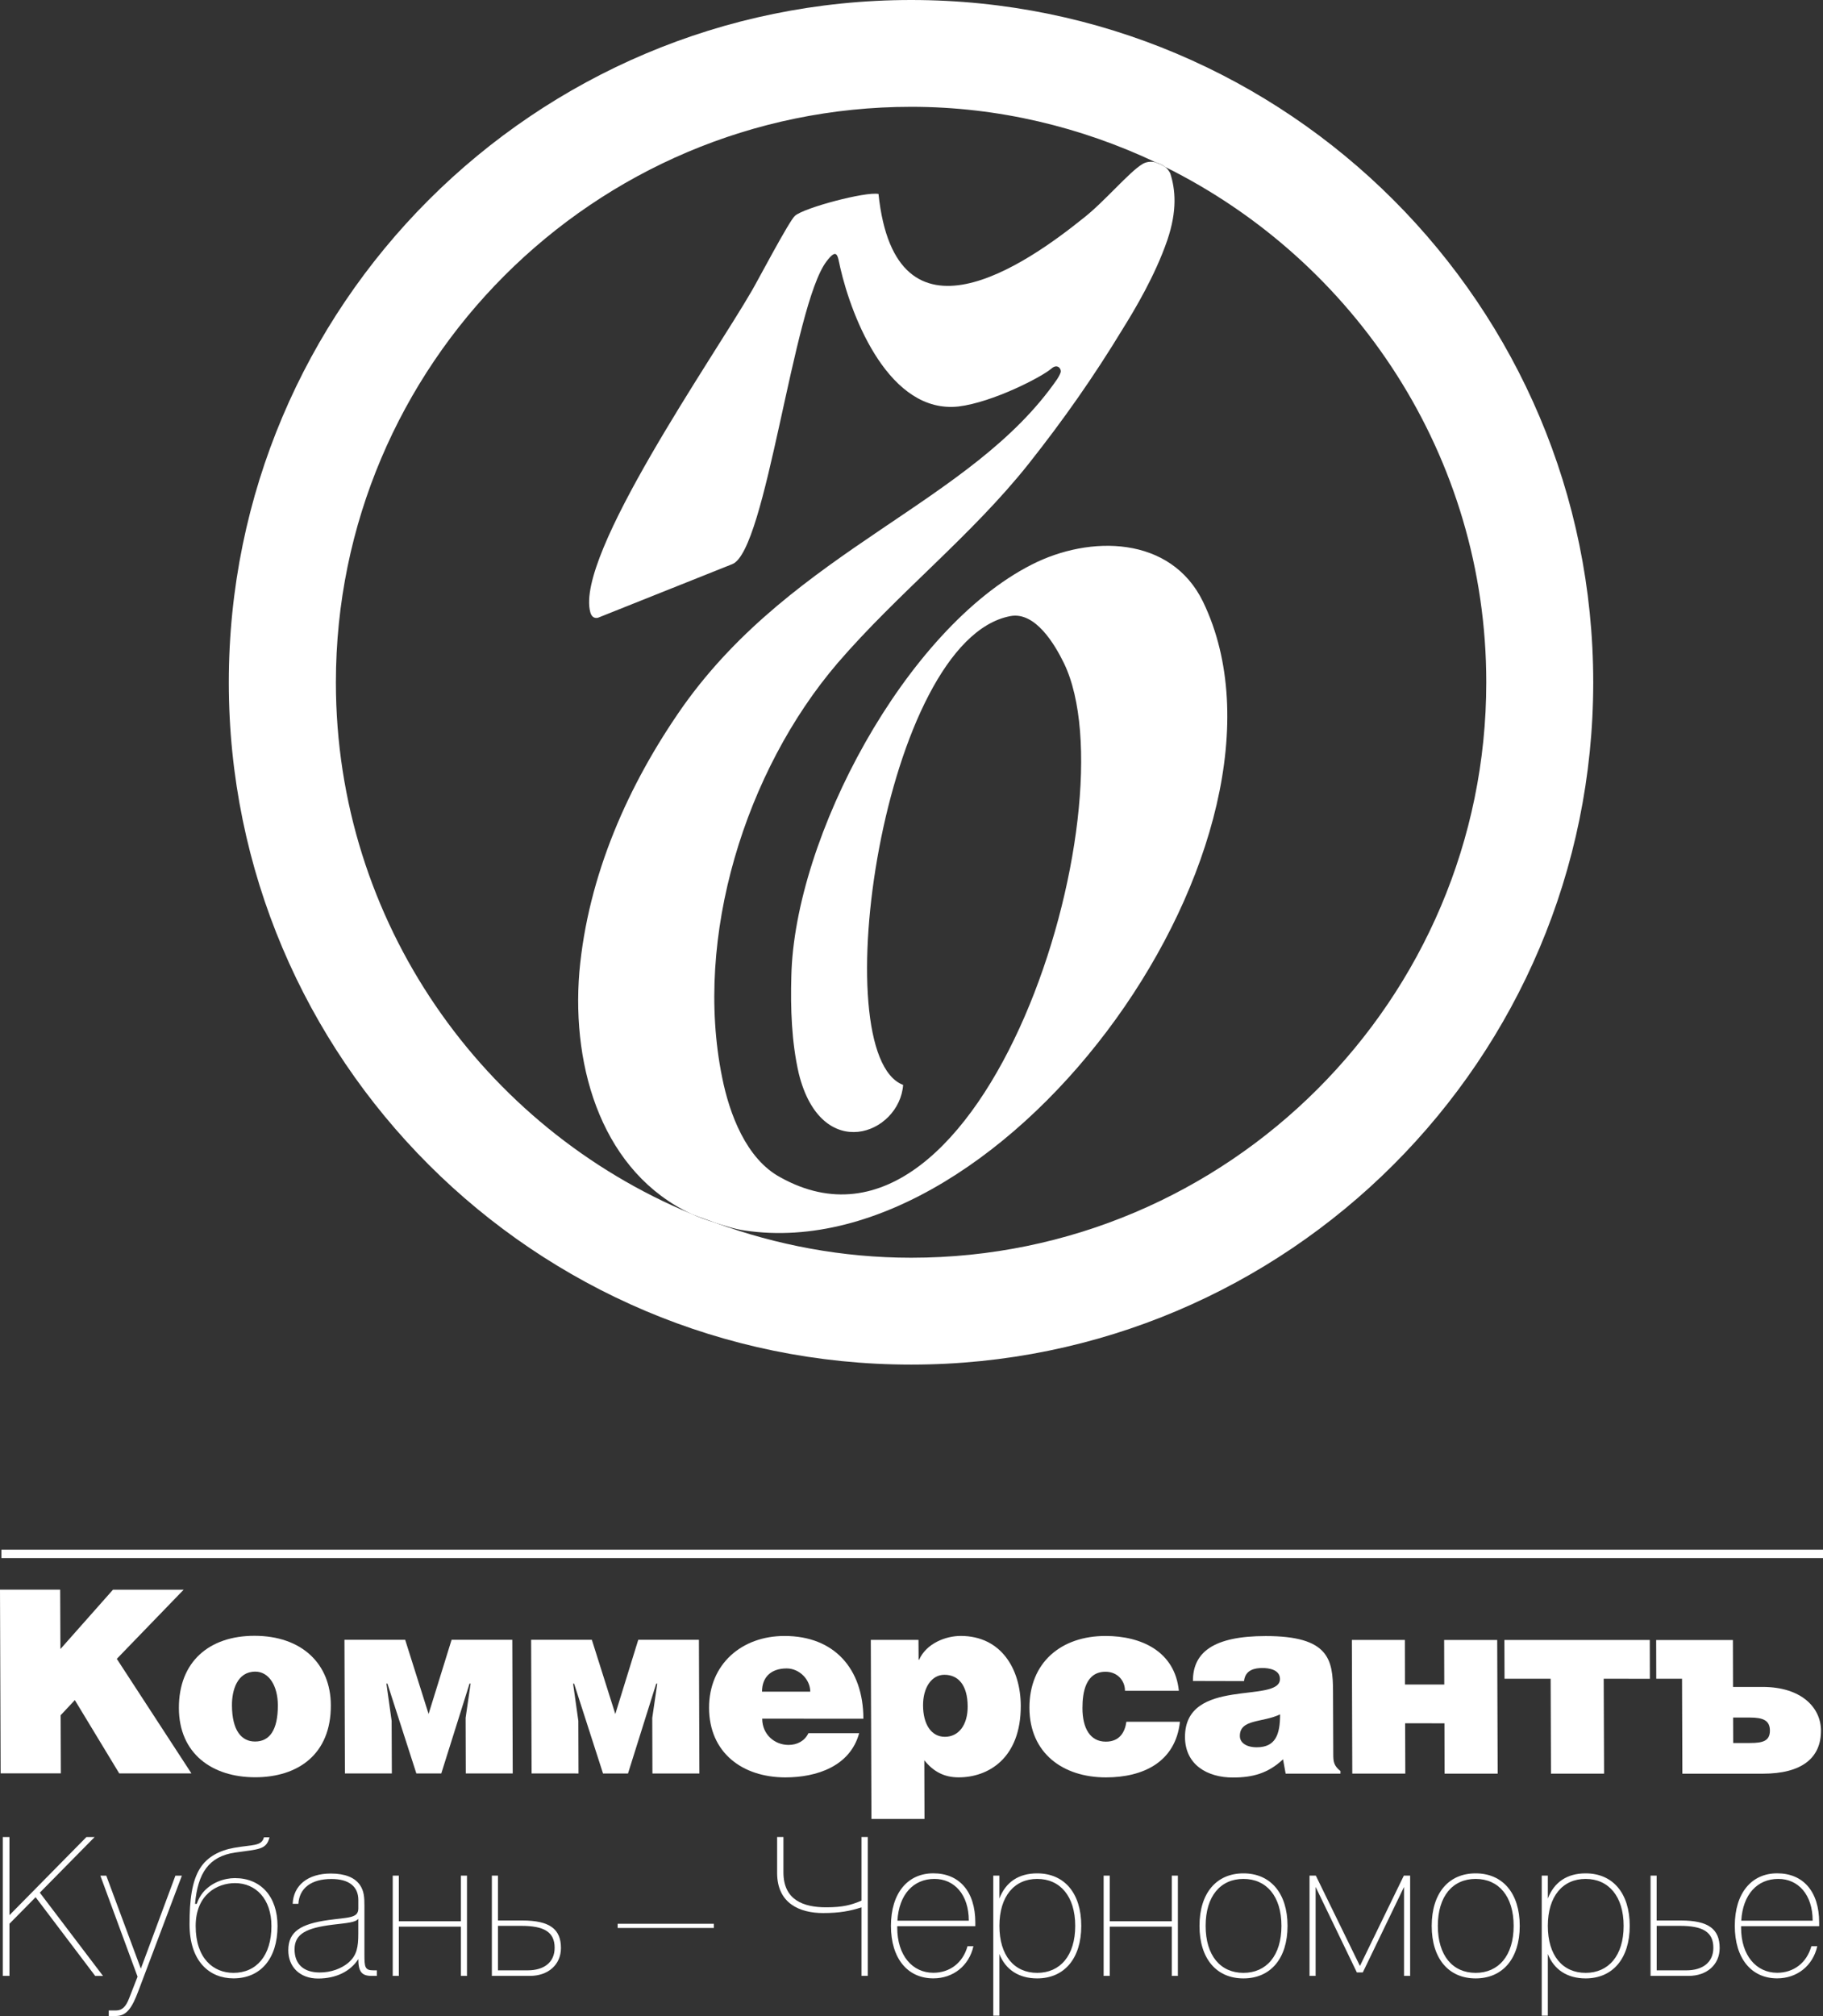 <?xml version="1.0" encoding="UTF-8"?> <!-- Generator: Adobe Illustrator 26.0.3, SVG Export Plug-In . SVG Version: 6.00 Build 0) --> <svg xmlns="http://www.w3.org/2000/svg" xmlns:xlink="http://www.w3.org/1999/xlink" id="Слой_1" x="0px" y="0px" viewBox="0 0 433.6 479.39" style="enable-background:new 0 0 433.6 479.39;" xml:space="preserve"><rect x="0" y="0" width="433.6" height="479.39" fill="#333333" stroke="none"/> <g> <g> <path style="fill:#FFFFFF;" d="M216.73,299.08c-16.41,0-32.02-3.01-46.6-8.31c-1.94-0.63-3.8-1.24-5.58-2.08 c-49.66-20.54-84.66-69.45-84.66-126.42c0-75.49,61.35-136.87,136.84-136.87c20.77,0,40.43,4.84,58.16,13.2 c0.8,0.15,1.57,0.5,2.22,1.09c45.2,22.39,76.4,68.82,76.4,122.57C353.51,237.7,292.12,299.08,216.73,299.08 M216.73,0 C127.11,0,54.42,72.68,54.42,162.27c0,89.55,72.69,162.22,162.31,162.22c89.57,0,162.22-72.67,162.22-162.22 C378.95,72.68,306.29,0,216.73,0"></path> <path style="fill:#FFFFFF;" d="M286.14,143.09c-7.65-15.73-26.95-15.88-40.73-8.84c-30.1,15.27-56.45,64.95-57.19,97.85 c-0.21,7.67,0.04,15.65,1.77,23.18c5.37,21.63,23.96,14.43,24.82,2.7c-18.95-7.16-4.77-105.83,25.53-111.48 c5.93-1.09,10.54,6.74,12.72,11.2c16.47,34.1-18.95,149.25-67.43,122.27c-8.15-4.36-12.16-15.15-13.87-23.77 c-6.79-33.36,5.52-72.88,27.45-98.51c14.28-16.59,31.81-30.25,45.39-47.32C253,99.76,260.1,89.65,267.1,78.12 c2.78-4.46,7.65-12.59,10.54-21c2.42-7.12,1.92-12.08,0.71-15.89c-0.32-0.61-0.71-1.14-1.23-1.54c-0.71-0.35-1.51-0.74-2.27-1.09 c-1.06-0.25-2.18-0.15-3.1,0.4c-3.23,1.93-9.12,9.04-14.13,12.92c-13.41,10.79-44.62,32.75-48.67-5.8 c-3.1-0.59-17.64,3.26-19.86,5.19c-1.32,1.08-9.03,15.75-10.24,17.78c-9.12,15.83-42.11,62.97-38.45,76.48 c0.5,1.87,1.92,1.29,1.92,1.29l31.87-12.72c8.11-3.26,14.4-61.47,22.4-71.99c2.57-3.37,2.63-1.36,3.24,1.4 c2.84,12.44,11.84,34.9,28.16,33.11c8.11-0.99,19.86-7.02,22.19-9.1c1.27-1.04,2.24,0,2.12,0.89c-0.2,0.74-0.86,1.72-0.86,1.72 c-20.31,29.41-62.27,40.3-88.91,77.69c-13.13,18.65-22.69,40.38-24.73,63.25c-1.92,23.4,5.78,47.82,26.7,57.58 c1.88,0.78,3.8,1.37,5.63,2.08c2.22,0.68,4.46,1.47,6.99,1.83C240.19,302,313.14,199,286.14,143.09"></path> <path style="fill:#FFFFFF;" d="M274.89,38.58c0.71,0.35,1.51,0.78,2.22,1.14C276.46,39.11,275.69,38.73,274.89,38.58"></path> </g> <polygon style="fill:#FFFFFF;" points="14.37,392.13 26.87,378.02 43.68,378.02 27.78,394.46 45.53,421.7 28.36,421.7 17.8,404.27 14.42,407.87 14.47,421.69 0.15,421.69 0,378.01 14.31,378.01 "></polygon> <g> <path style="fill:#FFFFFF;" d="M55.17,405.5c0.02,6.01,2.27,8.62,5.49,8.62c3.39,0,5.44-2.61,5.43-8.62c-0.02-4.67-2.15-8-5.36-8 C56.42,397.49,55.15,401.93,55.17,405.5 M60.52,388.98c11.23,0,18.15,6.64,18.17,16.53c0.05,11.64-7.81,17.11-18,17.11 c-10.2,0-18.11-5.58-18.14-16.46C42.52,395.12,49.78,388.98,60.52,388.98"></path> </g> <polygon style="fill:#FFFFFF;" points="96.37,389.93 101.94,407.57 107.41,389.93 121.85,389.93 121.95,421.71 110.79,421.71 110.75,408.49 111.93,400.35 111.68,400.35 104.96,421.71 99.03,421.71 92.15,400.35 91.91,400.35 93.15,409.21 93.2,421.71 82.04,421.71 81.93,389.93 "></polygon> <polygon style="fill:#FFFFFF;" points="140.77,389.93 146.35,407.58 151.81,389.93 166.24,389.93 166.35,421.72 155.18,421.72 155.14,408.5 156.33,400.36 156.08,400.36 149.37,421.72 143.43,421.72 136.55,400.36 136.31,400.36 137.56,409.22 137.6,421.72 126.44,421.71 126.33,389.93 "></polygon> <g> <path style="fill:#FFFFFF;" d="M192.72,402.27c-0.01-2.93-2.62-5.53-5.6-5.53c-3.76,0-5.88,2.1-5.87,5.52L192.72,402.27z M181.29,408.68c0.01,3.76,2.94,6.25,6.27,6.25c2,0,3.82-0.91,4.72-2.79h12.07c-2.16,7.9-10.15,10.51-17.56,10.51 c-10.19-0.01-18.1-5.84-18.14-16.52c-0.02-10.43,7.78-17.12,17.96-17.11c11.77,0,18.71,7.73,18.75,19.68L181.29,408.68z"></path> <path style="fill:#FFFFFF;" d="M230.16,405.77c-0.02-5.03-2.21-7.52-5.54-7.52c-3.03,0-5.09,3.03-5.07,7.28 c0.01,4.44,1.91,7.47,5.19,7.47C228.06,412.99,230.18,410.14,230.16,405.77 M218.46,389.94l0.03,4.73h0.12 c1.74-3.88,6.29-5.66,9.92-5.66c9.59,0.02,14.22,7.85,14.26,16.58c0.04,12.5-7.71,17.07-14.81,17.05c-3.44,0-6-1.4-8.13-4.06 l0.04,13.94h-12.62l-0.15-42.57H218.46z"></path> <path style="fill:#FFFFFF;" d="M267.58,402.07c0-2.48-1.84-4.54-4.63-4.54c-4.73,0-5.5,4.91-5.49,8.66 c0.01,4.8,1.84,7.96,5.56,7.96c3.27,0,4.54-2.24,4.89-4.73h12.74c-1.05,9.63-8.81,13.23-17.6,13.23 c-10.25,0-18.16-5.76-18.2-16.52c-0.03-10.85,7.58-17.11,18.09-17.11c8.5,0,16.51,3.65,17.45,13.04H267.58z"></path> <path style="fill:#FFFFFF;" d="M294.9,412.82c0,1.57,1.52,2.67,4.01,2.67c4.44,0,5.56-2.97,5.56-7.83 C300.34,409.67,294.87,408.71,294.9,412.82 M283.74,399.72c-0.02-6.73,4.77-10.68,17.32-10.68c15.05,0,15.98,5.58,16,13.17 l0.06,14.88c0.01,1.8,0.07,2.72,1.71,4.06v0.61h-13.04l-0.62-3.41c-3.56,3.34-7.21,4.33-11.94,4.33c-6,0-11.35-2.98-11.38-9.61 c-0.05-14.43,22.6-7.87,22.59-13.82c-0.01-2.3-2.8-2.61-4.14-2.61c-1.76,0-4.12,0.37-4.41,3.11L283.74,399.72z"></path> </g> <polygon style="fill:#FFFFFF;" points="334.17,400.56 343.52,400.57 343.49,389.97 356.11,389.97 356.22,421.76 343.59,421.76 343.56,409.79 334.21,409.78 334.25,421.75 321.64,421.75 321.54,389.96 334.15,389.96 "></polygon> <polygon style="fill:#FFFFFF;" points="392.4,389.98 392.42,399.2 381.44,399.19 381.53,421.76 368.9,421.76 368.82,399.19 357.85,399.19 357.82,389.97 "></polygon> <path style="fill:#FFFFFF;" d="M412.24,414.47h4.01c3.03,0,4.73-0.47,4.72-2.97c-0.01-2.41-1.64-3.08-4.74-3.08h-4.01 L412.24,414.47z M412.17,389.98l0.03,11.16h7.04c9.29,0,13.86,4.97,13.88,10.36c0.03,6.5-4.51,10.27-13.85,10.27h-19.12 l-0.08-22.58h-6.13l-0.02-9.2H412.17z"></path> <g> <g> <path style="fill:#FFFFFF;" d="M0.66,436.84h1.59v18.57l18.3-18.57h1.95L9.47,450.06l15.03,19.8h-1.86L8.47,451.14l-6.22,6.31 v12.4H0.66V436.84z"></path> <path style="fill:#FFFFFF;" d="M27.55,479.39h-1.68v-1.32h1.72c1.5,0,2.36-0.95,3.09-2.81l2.04-5.22l-8.85-24.02h1.41l8.22,22.11 l8.22-22.11h1.54l-10.35,27.43C31.41,477.43,30.14,479.39,27.55,479.39z"></path> <path style="fill:#FFFFFF;" d="M45.08,457.55c0-5.63,0.54-10.22,2.54-13.35c1.68-2.63,4.54-4.18,8.08-4.81 c4.31-0.77,6.54-0.32,7.08-2.5h1.32c-0.73,2.95-2.45,2.82-8.17,3.63c-6.27,0.91-8.9,4.9-9.54,12.21h0.41 c0.32-1,0.86-1.95,1.45-2.68c2-2.41,5.09-3.45,7.63-3.45c6.08,0,10.13,4.31,10.13,11.4c0,7.81-4.09,12.44-10.49,12.44 C49.9,470.44,45.08,466.49,45.08,457.55z M64.56,458c0-6.45-3.72-10.21-8.67-10.21c-4.18,0-9.35,2.68-9.35,10.21 c0,7.67,4.18,11.13,8.99,11.13C60.98,469.13,64.56,465.04,64.56,458z"></path> <path style="fill:#FFFFFF;" d="M69.61,452.73c0.18-4.4,3.59-7.22,9.08-7.22c3.36,0,5.72,0.95,6.95,2.77 c0.95,1.41,1.04,2.91,1.04,4.9v11.58c0,2.95,0.09,3.77,2.09,3.77h0.86v1.32h-1.27c-2.36,0-3.13-1.05-3.13-4 c-1.86,2.91-5.27,4.63-9.58,4.63c-4.27,0-7.08-2.72-7.08-6.72c0-4.5,3.04-6.27,9.49-7.18c4.86-0.68,7.17-0.41,7.17-2.77v-2 c0-3.22-2.23-5-6.4-5c-4.81,0-7.63,2.18-7.86,5.9H69.61z M79.1,457.68c-6.09,0.77-9.04,2.09-9.04,5.86c0,3.5,2.13,5.5,5.99,5.5 c2.68,0,5.13-0.91,6.81-2.32c2.04-1.77,2.36-3.72,2.36-6.95v-3.5C84.6,457.14,82.55,457.27,79.1,457.68z"></path> <path style="fill:#FFFFFF;" d="M93.41,446.01h1.45v10.85h14.76v-10.85h1.45v23.84h-1.45v-11.71H94.86v11.71h-1.45V446.01z"></path> <path style="fill:#FFFFFF;" d="M118.44,456.68h5.81c6.49,0,9.17,2.04,9.17,6.54c0,4-3.09,6.63-7.35,6.63h-9.08v-23.84h1.45 V456.68z M118.44,468.53h7.08c3.82,0,6.4-1.86,6.4-5.36c0-3.77-2.5-5.22-7.99-5.22h-5.49V468.53z"></path> <path style="fill:#FFFFFF;" d="M146.91,457.46h22.88v1h-22.88V457.46z"></path> <path style="fill:#FFFFFF;" d="M204.91,453.55c-2.63,0.86-5.18,1.36-9.13,1.36c-5.49,0-10.94-2.23-10.94-9.54v-8.54h1.5v8.4 c0,6.63,4.81,8.31,10.17,8.31c3.95,0,5.99-0.55,8.4-1.59v-15.12h1.5v33.01h-1.5V453.55z"></path> <path style="fill:#FFFFFF;" d="M221.99,470.44c-6.08,0-10.08-4.68-10.08-12.49c0-7.81,4-12.49,10.08-12.49 c6.13,0,9.99,4.27,9.99,11.71v0.86h-18.57v0.36c0,6.63,3.63,10.72,8.58,10.72c3.91,0,7.04-2.36,8.13-6.31h1.41 C230.48,467.45,226.71,470.44,221.99,470.44z M230.43,456.73c0-6.22-3.45-9.94-8.17-9.94c-4.99,0-8.45,3.68-8.81,9.94H230.43z"></path> <path style="fill:#FFFFFF;" d="M236.25,446.01h1.45v5.45c1.5-3.91,4.59-5.99,8.99-5.99c6.4,0,10.49,4.63,10.49,12.49 c0,7.81-4.09,12.49-10.49,12.49c-4.36,0-7.54-2.09-8.99-5.81v14.67h-1.45V446.01z M246.7,469.13c5.45,0,9.04-4.09,9.04-11.17 c0-7.04-3.59-11.17-9.04-11.17c-5.45,0-8.99,4.13-8.99,11.17C237.71,465.04,241.25,469.13,246.7,469.13z"></path> <path style="fill:#FFFFFF;" d="M262.5,446.01h1.45v10.85h14.76v-10.85h1.45v23.84h-1.45v-11.71h-14.76v11.71h-1.45V446.01z"></path> <path style="fill:#FFFFFF;" d="M295.75,445.47c6.4,0,10.49,4.68,10.49,12.49c0,7.81-4.09,12.49-10.49,12.49 c-6.4,0-10.45-4.68-10.45-12.49C285.3,450.14,289.35,445.47,295.75,445.47z M295.75,469.13c5.45,0,9.04-4.09,9.04-11.17 c0-7.08-3.59-11.17-9.04-11.17c-5.45,0-8.99,4.09-8.99,11.17C286.76,465.04,290.3,469.13,295.75,469.13z"></path> <path style="fill:#FFFFFF;" d="M323.46,467.49l10.44-21.48h1.5v23.84h-1.45v-21.16l-9.81,20.34h-1.41l-9.81-20.34v21.16h-1.45 v-23.84h1.5L323.46,467.49z"></path> <path style="fill:#FFFFFF;" d="M350.98,445.47c6.4,0,10.49,4.68,10.49,12.49c0,7.81-4.09,12.49-10.49,12.49 c-6.4,0-10.45-4.68-10.45-12.49C340.54,450.14,344.58,445.47,350.98,445.47z M350.98,469.13c5.45,0,9.04-4.09,9.04-11.17 c0-7.08-3.59-11.17-9.04-11.17c-5.45,0-8.99,4.09-8.99,11.17C341.99,465.04,345.53,469.13,350.98,469.13z"></path> <path style="fill:#FFFFFF;" d="M366.7,446.01h1.45v5.45c1.5-3.91,4.59-5.99,8.99-5.99c6.4,0,10.49,4.63,10.49,12.49 c0,7.81-4.09,12.49-10.49,12.49c-4.36,0-7.54-2.09-8.99-5.81v14.67h-1.45V446.01z M377.14,469.13c5.45,0,9.04-4.09,9.04-11.17 c0-7.04-3.59-11.17-9.04-11.17c-5.45,0-8.99,4.13-8.99,11.17C368.15,465.04,371.69,469.13,377.14,469.13z"></path> <path style="fill:#FFFFFF;" d="M394.04,456.68h5.81c6.49,0,9.17,2.04,9.17,6.54c0,4-3.09,6.63-7.36,6.63h-9.08v-23.84h1.45 V456.68z M394.04,468.53h7.08c3.81,0,6.4-1.86,6.4-5.36c0-3.77-2.5-5.22-7.99-5.22h-5.49V468.53z"></path> <path style="fill:#FFFFFF;" d="M422.7,470.44c-6.08,0-10.08-4.68-10.08-12.49c0-7.81,4-12.49,10.08-12.49 c6.13,0,9.99,4.27,9.99,11.71v0.86h-18.57v0.36c0,6.63,3.63,10.72,8.58,10.72c3.91,0,7.04-2.36,8.13-6.31h1.41 C431.19,467.45,427.42,470.44,422.7,470.44z M431.14,456.73c0-6.22-3.45-9.94-8.17-9.94c-5,0-8.45,3.68-8.81,9.94H431.14z"></path> </g> </g> <rect x="0.33" y="368.5" style="fill:#FFFFFF;" width="433.27" height="2"></rect> </g> </svg> 